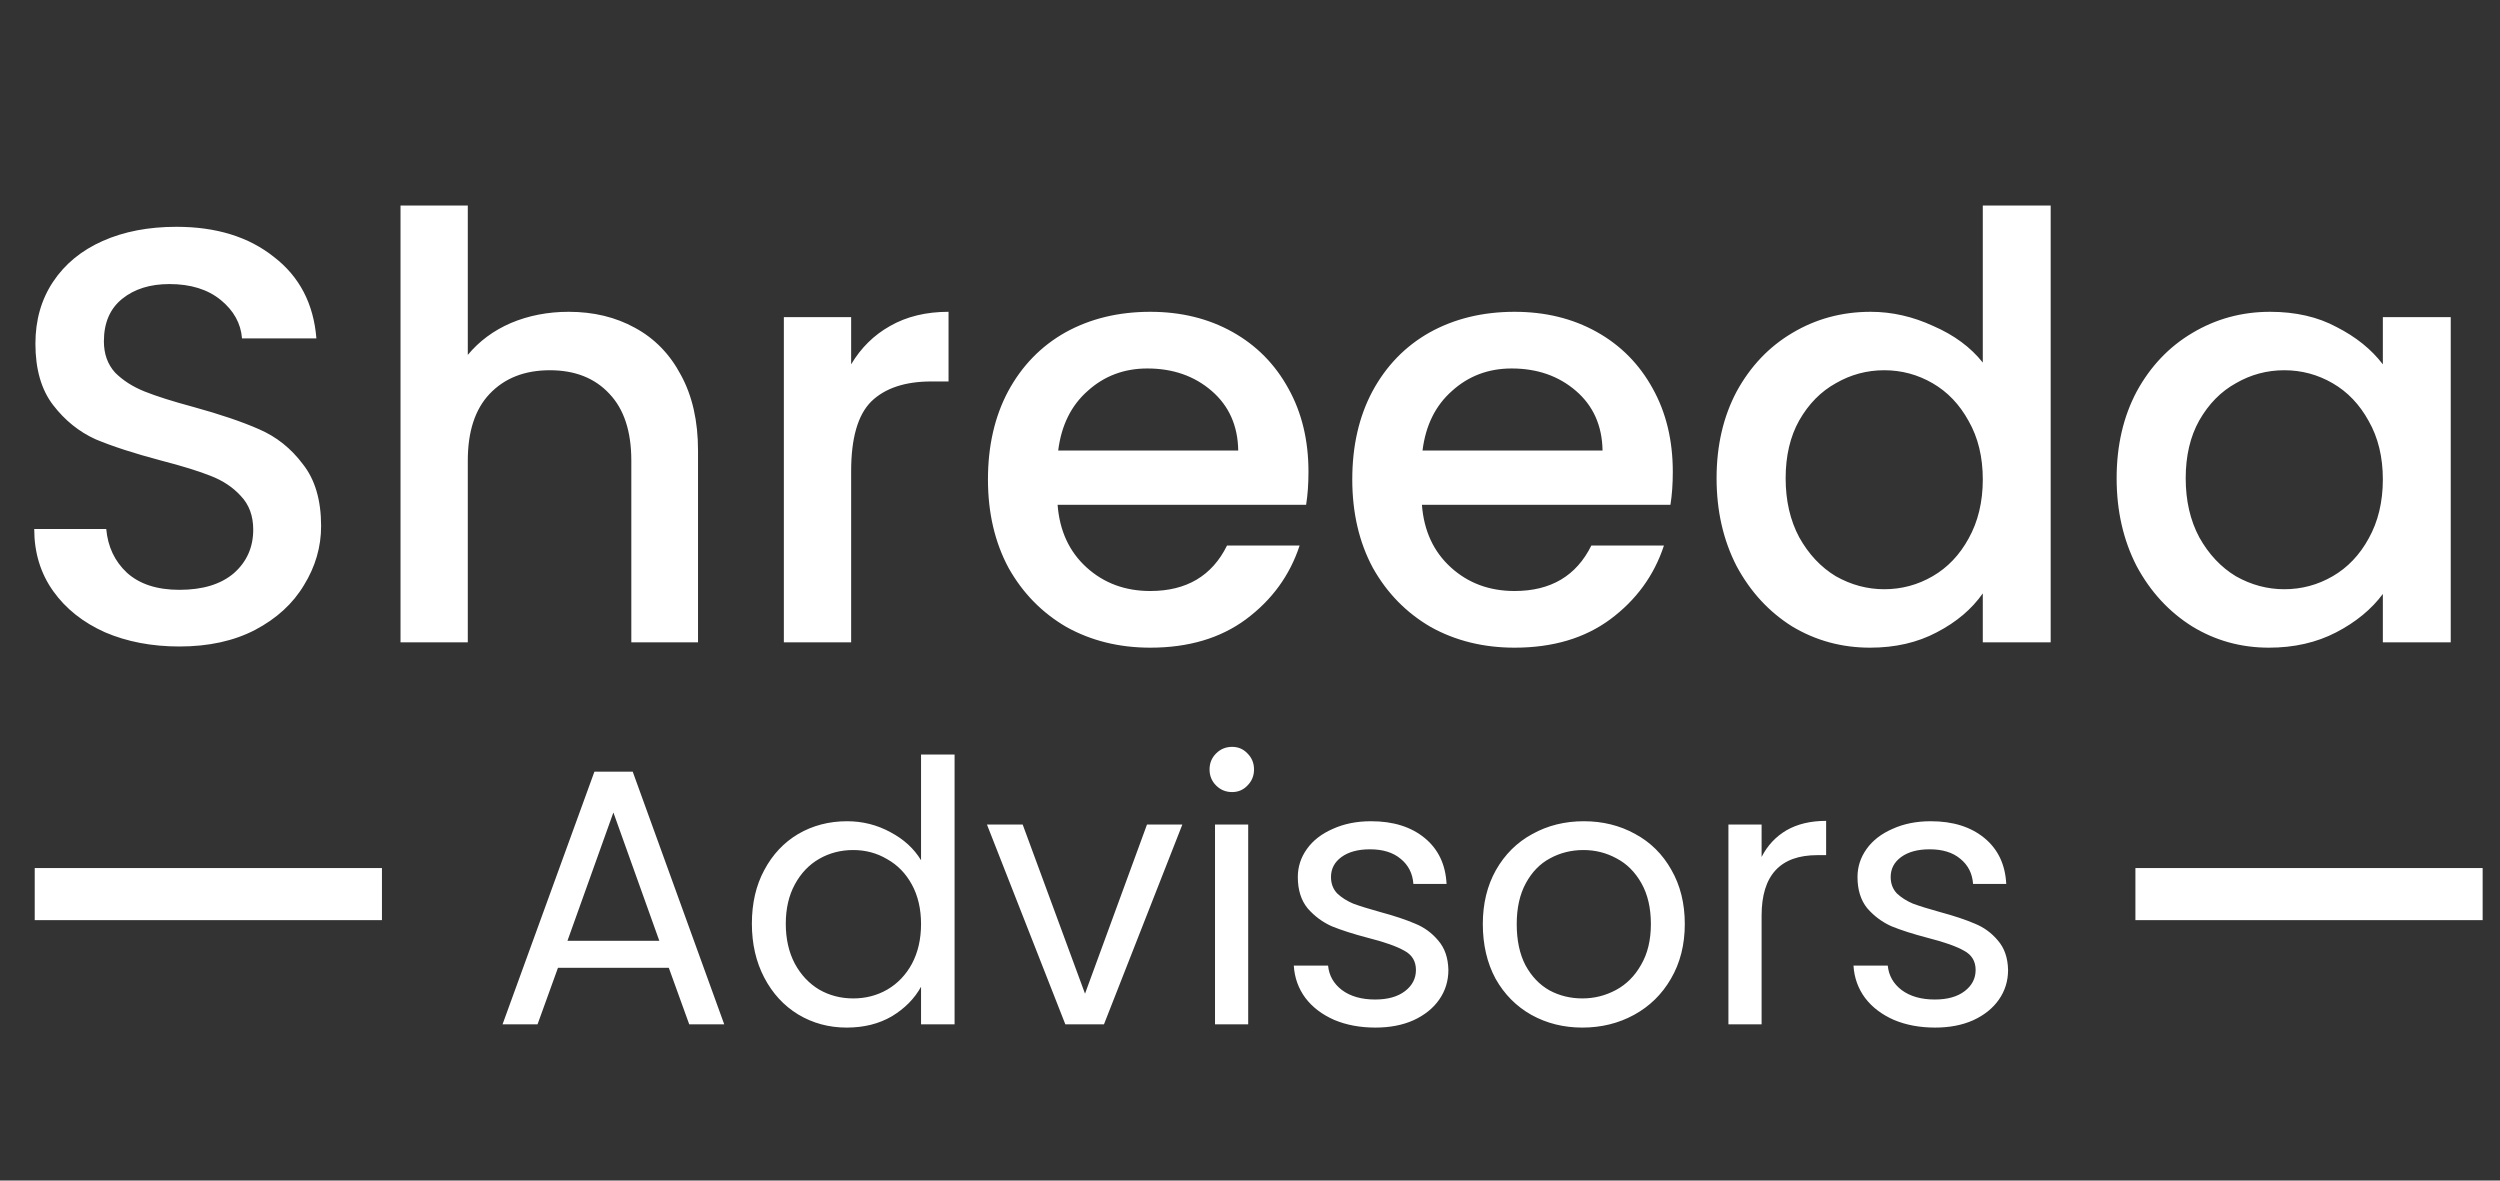 <svg width="144" height="68" viewBox="0 0 144 68" fill="none" xmlns="http://www.w3.org/2000/svg">
<rect x="0" y="0" width="144" height="68" fill="#333333" stroke="none"/>
<path d="M10.336 37.238C8.749 37.238 7.321 36.966 6.052 36.422C4.783 35.855 3.785 35.062 3.06 34.042C2.335 33.022 1.972 31.832 1.972 30.472H6.12C6.211 31.492 6.607 32.331 7.31 32.988C8.035 33.645 9.044 33.974 10.336 33.974C11.673 33.974 12.716 33.657 13.464 33.022C14.212 32.365 14.586 31.526 14.586 30.506C14.586 29.713 14.348 29.067 13.872 28.568C13.419 28.069 12.841 27.684 12.138 27.412C11.458 27.14 10.506 26.845 9.282 26.528C7.741 26.12 6.483 25.712 5.508 25.304C4.556 24.873 3.74 24.216 3.06 23.332C2.38 22.448 2.04 21.269 2.04 19.796C2.04 18.436 2.38 17.246 3.06 16.226C3.74 15.206 4.692 14.424 5.916 13.88C7.14 13.336 8.557 13.064 10.166 13.064C12.455 13.064 14.325 13.642 15.776 14.798C17.249 15.931 18.065 17.495 18.224 19.49H13.94C13.872 18.629 13.464 17.892 12.716 17.28C11.968 16.668 10.982 16.362 9.758 16.362C8.647 16.362 7.741 16.645 7.038 17.212C6.335 17.779 5.984 18.595 5.984 19.66C5.984 20.385 6.199 20.986 6.63 21.462C7.083 21.915 7.65 22.278 8.33 22.55C9.01 22.822 9.939 23.117 11.118 23.434C12.682 23.865 13.951 24.295 14.926 24.726C15.923 25.157 16.762 25.825 17.442 26.732C18.145 27.616 18.496 28.806 18.496 30.302C18.496 31.503 18.167 32.637 17.51 33.702C16.875 34.767 15.935 35.629 14.688 36.286C13.464 36.921 12.013 37.238 10.336 37.238ZM32.76 17.96C34.188 17.96 35.457 18.266 36.568 18.878C37.701 19.49 38.585 20.397 39.219 21.598C39.877 22.799 40.206 24.25 40.206 25.95V37H36.364V26.528C36.364 24.851 35.944 23.57 35.105 22.686C34.267 21.779 33.122 21.326 31.672 21.326C30.221 21.326 29.065 21.779 28.203 22.686C27.365 23.57 26.945 24.851 26.945 26.528V37H23.07V11.84H26.945V20.442C27.603 19.649 28.43 19.037 29.427 18.606C30.448 18.175 31.558 17.96 32.76 17.96ZM49.026 20.986C49.592 20.034 50.34 19.297 51.27 18.776C52.222 18.232 53.344 17.96 54.636 17.96V21.972H53.65C52.131 21.972 50.975 22.357 50.182 23.128C49.411 23.899 49.026 25.236 49.026 27.14V37H45.15V18.266H49.026V20.986ZM75.368 27.174C75.368 27.877 75.323 28.511 75.232 29.078H60.918C61.032 30.574 61.587 31.775 62.584 32.682C63.582 33.589 64.806 34.042 66.256 34.042C68.342 34.042 69.815 33.169 70.676 31.424H74.858C74.292 33.147 73.26 34.563 71.764 35.674C70.291 36.762 68.455 37.306 66.256 37.306C64.466 37.306 62.856 36.909 61.428 36.116C60.023 35.3 58.912 34.167 58.096 32.716C57.303 31.243 56.906 29.543 56.906 27.616C56.906 25.689 57.292 24.001 58.062 22.55C58.856 21.077 59.955 19.943 61.36 19.15C62.788 18.357 64.42 17.96 66.256 17.96C68.024 17.96 69.6 18.345 70.982 19.116C72.365 19.887 73.442 20.975 74.212 22.38C74.983 23.763 75.368 25.361 75.368 27.174ZM71.322 25.95C71.3 24.522 70.79 23.377 69.792 22.516C68.795 21.655 67.56 21.224 66.086 21.224C64.749 21.224 63.604 21.655 62.652 22.516C61.7 23.355 61.134 24.499 60.952 25.95H71.322ZM96.353 27.174C96.353 27.877 96.308 28.511 96.217 29.078H81.903C82.016 30.574 82.572 31.775 83.569 32.682C84.566 33.589 85.79 34.042 87.241 34.042C89.326 34.042 90.799 33.169 91.661 31.424H95.843C95.276 33.147 94.245 34.563 92.749 35.674C91.275 36.762 89.439 37.306 87.241 37.306C85.45 37.306 83.841 36.909 82.413 36.116C81.007 35.3 79.897 34.167 79.081 32.716C78.287 31.243 77.891 29.543 77.891 27.616C77.891 25.689 78.276 24.001 79.047 22.55C79.84 21.077 80.939 19.943 82.345 19.15C83.773 18.357 85.405 17.96 87.241 17.96C89.009 17.96 90.584 18.345 91.967 19.116C93.35 19.887 94.426 20.975 95.197 22.38C95.968 23.763 96.353 25.361 96.353 27.174ZM92.307 25.95C92.284 24.522 91.774 23.377 90.777 22.516C89.779 21.655 88.544 21.224 87.071 21.224C85.734 21.224 84.589 21.655 83.637 22.516C82.685 23.355 82.118 24.499 81.937 25.95H92.307ZM98.875 27.548C98.875 25.667 99.26 24.001 100.031 22.55C100.825 21.099 101.89 19.977 103.227 19.184C104.587 18.368 106.095 17.96 107.749 17.96C108.973 17.96 110.175 18.232 111.353 18.776C112.555 19.297 113.507 20 114.209 20.884V11.84H118.119V37H114.209V34.178C113.575 35.085 112.691 35.833 111.557 36.422C110.447 37.011 109.166 37.306 107.715 37.306C106.083 37.306 104.587 36.898 103.227 36.082C101.89 35.243 100.825 34.087 100.031 32.614C99.26 31.118 98.875 29.429 98.875 27.548ZM114.209 27.616C114.209 26.324 113.937 25.202 113.393 24.25C112.872 23.298 112.181 22.573 111.319 22.074C110.458 21.575 109.529 21.326 108.531 21.326C107.534 21.326 106.605 21.575 105.743 22.074C104.882 22.55 104.179 23.264 103.635 24.216C103.114 25.145 102.853 26.256 102.853 27.548C102.853 28.84 103.114 29.973 103.635 30.948C104.179 31.923 104.882 32.671 105.743 33.192C106.627 33.691 107.557 33.94 108.531 33.94C109.529 33.94 110.458 33.691 111.319 33.192C112.181 32.693 112.872 31.968 113.393 31.016C113.937 30.041 114.209 28.908 114.209 27.616ZM121.918 27.548C121.918 25.667 122.303 24.001 123.074 22.55C123.867 21.099 124.933 19.977 126.27 19.184C127.63 18.368 129.126 17.96 130.758 17.96C132.231 17.96 133.512 18.255 134.6 18.844C135.711 19.411 136.595 20.125 137.252 20.986V18.266H141.162V37H137.252V34.212C136.595 35.096 135.699 35.833 134.566 36.422C133.433 37.011 132.141 37.306 130.69 37.306C129.081 37.306 127.607 36.898 126.27 36.082C124.933 35.243 123.867 34.087 123.074 32.614C122.303 31.118 121.918 29.429 121.918 27.548ZM137.252 27.616C137.252 26.324 136.98 25.202 136.436 24.25C135.915 23.298 135.223 22.573 134.362 22.074C133.501 21.575 132.571 21.326 131.574 21.326C130.577 21.326 129.647 21.575 128.786 22.074C127.925 22.55 127.222 23.264 126.678 24.216C126.157 25.145 125.896 26.256 125.896 27.548C125.896 28.84 126.157 29.973 126.678 30.948C127.222 31.923 127.925 32.671 128.786 33.192C129.67 33.691 130.599 33.94 131.574 33.94C132.571 33.94 133.501 33.691 134.362 33.192C135.223 32.693 135.915 31.968 136.436 31.016C136.98 30.041 137.252 28.908 137.252 27.616Z" fill="white"/>
<path d="M38.523 55.745H32.139L30.963 59H28.947L34.239 44.447H36.444L41.715 59H39.699L38.523 55.745ZM37.977 54.191L35.331 46.799L32.685 54.191H37.977ZM43.308 53.204C43.308 52.028 43.546 50.999 44.022 50.117C44.498 49.221 45.149 48.528 45.975 48.038C46.815 47.548 47.753 47.303 48.789 47.303C49.685 47.303 50.518 47.513 51.288 47.933C52.058 48.339 52.646 48.878 53.052 49.55V43.46H54.984V59H53.052V56.837C52.674 57.523 52.114 58.09 51.372 58.538C50.63 58.972 49.762 59.189 48.768 59.189C47.746 59.189 46.815 58.937 45.975 58.433C45.149 57.929 44.498 57.222 44.022 56.312C43.546 55.402 43.308 54.366 43.308 53.204ZM53.052 53.225C53.052 52.357 52.877 51.601 52.527 50.957C52.177 50.313 51.701 49.823 51.099 49.487C50.511 49.137 49.86 48.962 49.146 48.962C48.432 48.962 47.781 49.13 47.193 49.466C46.605 49.802 46.136 50.292 45.786 50.936C45.436 51.58 45.261 52.336 45.261 53.204C45.261 54.086 45.436 54.856 45.786 55.514C46.136 56.158 46.605 56.655 47.193 57.005C47.781 57.341 48.432 57.509 49.146 57.509C49.86 57.509 50.511 57.341 51.099 57.005C51.701 56.655 52.177 56.158 52.527 55.514C52.877 54.856 53.052 54.093 53.052 53.225ZM62.497 57.236L66.067 47.492H68.104L63.589 59H61.363L56.848 47.492H58.906L62.497 57.236ZM70.972 45.623C70.608 45.623 70.3 45.497 70.048 45.245C69.796 44.993 69.67 44.685 69.67 44.321C69.67 43.957 69.796 43.649 70.048 43.397C70.3 43.145 70.608 43.019 70.972 43.019C71.322 43.019 71.616 43.145 71.854 43.397C72.106 43.649 72.232 43.957 72.232 44.321C72.232 44.685 72.106 44.993 71.854 45.245C71.616 45.497 71.322 45.623 70.972 45.623ZM71.896 47.492V59H69.985V47.492H71.896ZM79.227 59.189C78.345 59.189 77.554 59.042 76.854 58.748C76.154 58.44 75.601 58.02 75.195 57.488C74.789 56.942 74.565 56.319 74.523 55.619H76.497C76.553 56.193 76.819 56.662 77.295 57.026C77.785 57.39 78.422 57.572 79.206 57.572C79.934 57.572 80.508 57.411 80.928 57.089C81.348 56.767 81.558 56.361 81.558 55.871C81.558 55.367 81.334 54.996 80.886 54.758C80.438 54.506 79.745 54.261 78.807 54.023C77.953 53.799 77.253 53.575 76.707 53.351C76.175 53.113 75.713 52.77 75.321 52.322C74.943 51.86 74.754 51.258 74.754 50.516C74.754 49.928 74.929 49.389 75.279 48.899C75.629 48.409 76.126 48.024 76.77 47.744C77.414 47.45 78.149 47.303 78.975 47.303C80.249 47.303 81.278 47.625 82.062 48.269C82.846 48.913 83.266 49.795 83.322 50.915H81.411C81.369 50.313 81.124 49.83 80.676 49.466C80.242 49.102 79.654 48.92 78.912 48.92C78.226 48.92 77.68 49.067 77.274 49.361C76.868 49.655 76.665 50.04 76.665 50.516C76.665 50.894 76.784 51.209 77.022 51.461C77.274 51.699 77.582 51.895 77.946 52.049C78.324 52.189 78.842 52.35 79.5 52.532C80.326 52.756 80.998 52.98 81.516 53.204C82.034 53.414 82.475 53.736 82.839 54.17C83.217 54.604 83.413 55.171 83.427 55.871C83.427 56.501 83.252 57.068 82.902 57.572C82.552 58.076 82.055 58.475 81.411 58.769C80.781 59.049 80.053 59.189 79.227 59.189ZM91.143 59.189C90.065 59.189 89.085 58.944 88.203 58.454C87.335 57.964 86.649 57.271 86.145 56.375C85.655 55.465 85.41 54.415 85.41 53.225C85.41 52.049 85.662 51.013 86.166 50.117C86.684 49.207 87.384 48.514 88.266 48.038C89.148 47.548 90.135 47.303 91.227 47.303C92.319 47.303 93.306 47.548 94.188 48.038C95.07 48.514 95.763 49.2 96.267 50.096C96.785 50.992 97.044 52.035 97.044 53.225C97.044 54.415 96.778 55.465 96.246 56.375C95.728 57.271 95.021 57.964 94.125 58.454C93.229 58.944 92.235 59.189 91.143 59.189ZM91.143 57.509C91.829 57.509 92.473 57.348 93.075 57.026C93.677 56.704 94.16 56.221 94.524 55.577C94.902 54.933 95.091 54.149 95.091 53.225C95.091 52.301 94.909 51.517 94.545 50.873C94.181 50.229 93.705 49.753 93.117 49.445C92.529 49.123 91.892 48.962 91.206 48.962C90.506 48.962 89.862 49.123 89.274 49.445C88.7 49.753 88.238 50.229 87.888 50.873C87.538 51.517 87.363 52.301 87.363 53.225C87.363 54.163 87.531 54.954 87.867 55.598C88.217 56.242 88.679 56.725 89.253 57.047C89.827 57.355 90.457 57.509 91.143 57.509ZM101.468 49.361C101.804 48.703 102.28 48.192 102.896 47.828C103.526 47.464 104.289 47.282 105.185 47.282V49.256H104.681C102.539 49.256 101.468 50.418 101.468 52.742V59H99.557V47.492H101.468V49.361ZM111.465 59.189C110.583 59.189 109.792 59.042 109.092 58.748C108.392 58.44 107.839 58.02 107.433 57.488C107.027 56.942 106.803 56.319 106.761 55.619H108.735C108.791 56.193 109.057 56.662 109.533 57.026C110.023 57.39 110.66 57.572 111.444 57.572C112.172 57.572 112.746 57.411 113.166 57.089C113.586 56.767 113.796 56.361 113.796 55.871C113.796 55.367 113.572 54.996 113.124 54.758C112.676 54.506 111.983 54.261 111.045 54.023C110.191 53.799 109.491 53.575 108.945 53.351C108.413 53.113 107.951 52.77 107.559 52.322C107.181 51.86 106.992 51.258 106.992 50.516C106.992 49.928 107.167 49.389 107.517 48.899C107.867 48.409 108.364 48.024 109.008 47.744C109.652 47.45 110.387 47.303 111.213 47.303C112.487 47.303 113.516 47.625 114.3 48.269C115.084 48.913 115.504 49.795 115.56 50.915H113.649C113.607 50.313 113.362 49.83 112.914 49.466C112.48 49.102 111.892 48.92 111.15 48.92C110.464 48.92 109.918 49.067 109.512 49.361C109.106 49.655 108.903 50.04 108.903 50.516C108.903 50.894 109.022 51.209 109.26 51.461C109.512 51.699 109.82 51.895 110.184 52.049C110.562 52.189 111.08 52.35 111.738 52.532C112.564 52.756 113.236 52.98 113.754 53.204C114.272 53.414 114.713 53.736 115.077 54.17C115.455 54.604 115.651 55.171 115.665 55.871C115.665 56.501 115.49 57.068 115.14 57.572C114.79 58.076 114.293 58.475 113.649 58.769C113.019 59.049 112.291 59.189 111.465 59.189Z" fill="white"/>
<rect x="123" y="50" width="20" height="3" fill="white"/>
<rect x="2" y="50" width="20" height="3" fill="white"/>
</svg>
